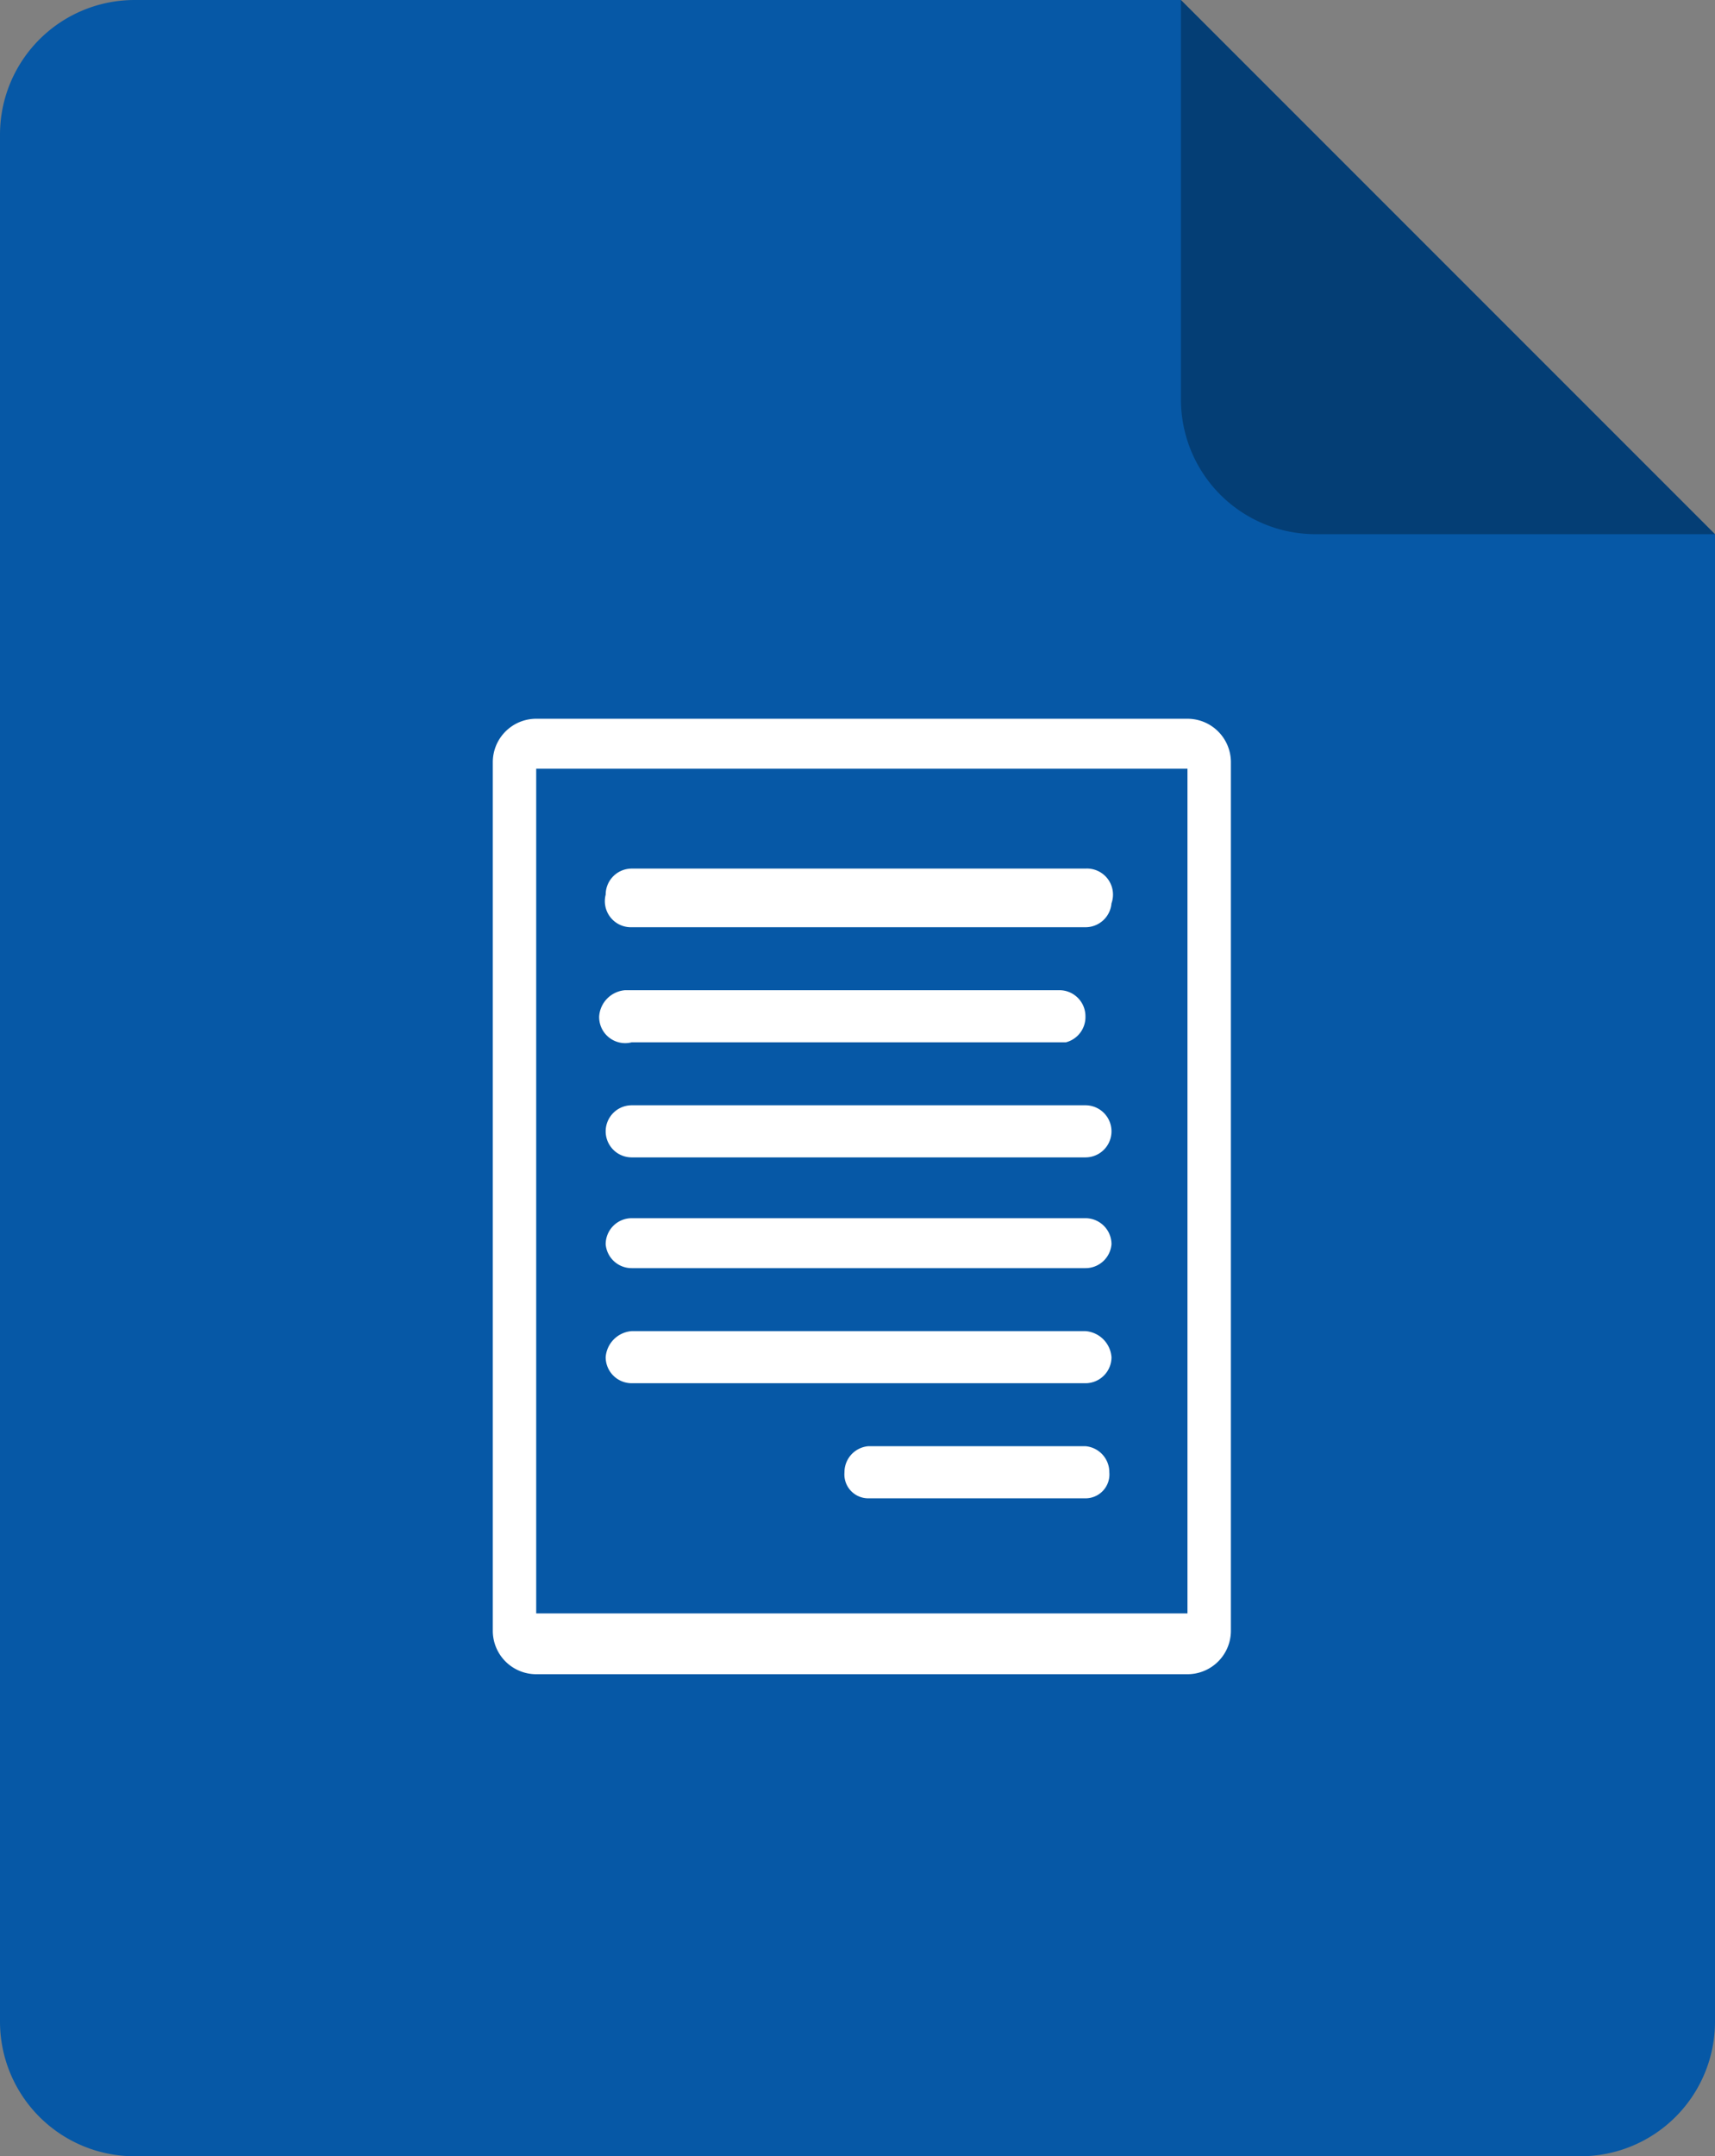 <svg xmlns="http://www.w3.org/2000/svg" viewBox="0 0 7.9 9.93"><rect x="0" y="0" width="7.9" height="9.93" fill="#808080" stroke="none"/><defs><style>.cls-3{fill:#fff}</style></defs><g id="Vrstva_2" data-name="Vrstva 2"><g id="Layer_2" data-name="Layer 2"><path d="M7.9 2.46v6.85a.62.62 0 01-.62.62H.62A.62.62 0 010 9.31V.62A.62.62 0 01.62 0h4.82" fill="#0658a6"/><path d="M5.44 0v1.84a.62.62 0 00.62.62H7.9L6.67 1.23z" opacity=".3"/><path class="cls-3" d="M2.91 4.27H5a.12.12 0 00.12-.11A.12.12 0 005 4H2.91a.12.12 0 00-.12.12.12.12 0 00.12.15zM2.91 5.33H5a.12.12 0 100-.24H2.91a.12.12 0 100 .24zM5 6.66H4a.12.12 0 00-.11.12.11.11 0 00.11.12h1a.11.11 0 00.11-.12.12.12 0 00-.11-.12zM2.91 4.8h2A.12.12 0 005 4.68a.12.12 0 00-.12-.12h-2a.13.13 0 00-.12.12.12.12 0 00.15.12z"/><path class="cls-3" d="M5.47 3.31h-3a.2.2 0 00-.2.2v4a.2.2 0 00.2.2h3a.2.2 0 00.2-.2v-4a.2.2 0 00-.2-.2zm0 .23v3.89h-3V3.54z"/><path class="cls-3" d="M2.91 5.84H5a.12.12 0 00.12-.11.12.12 0 00-.12-.12H2.91a.12.12 0 00-.12.12.12.12 0 00.12.11zM2.91 6.37H5a.12.12 0 00.12-.12.13.13 0 00-.12-.12H2.91a.13.13 0 00-.12.12.12.12 0 00.12.12z"/></g></g></svg>